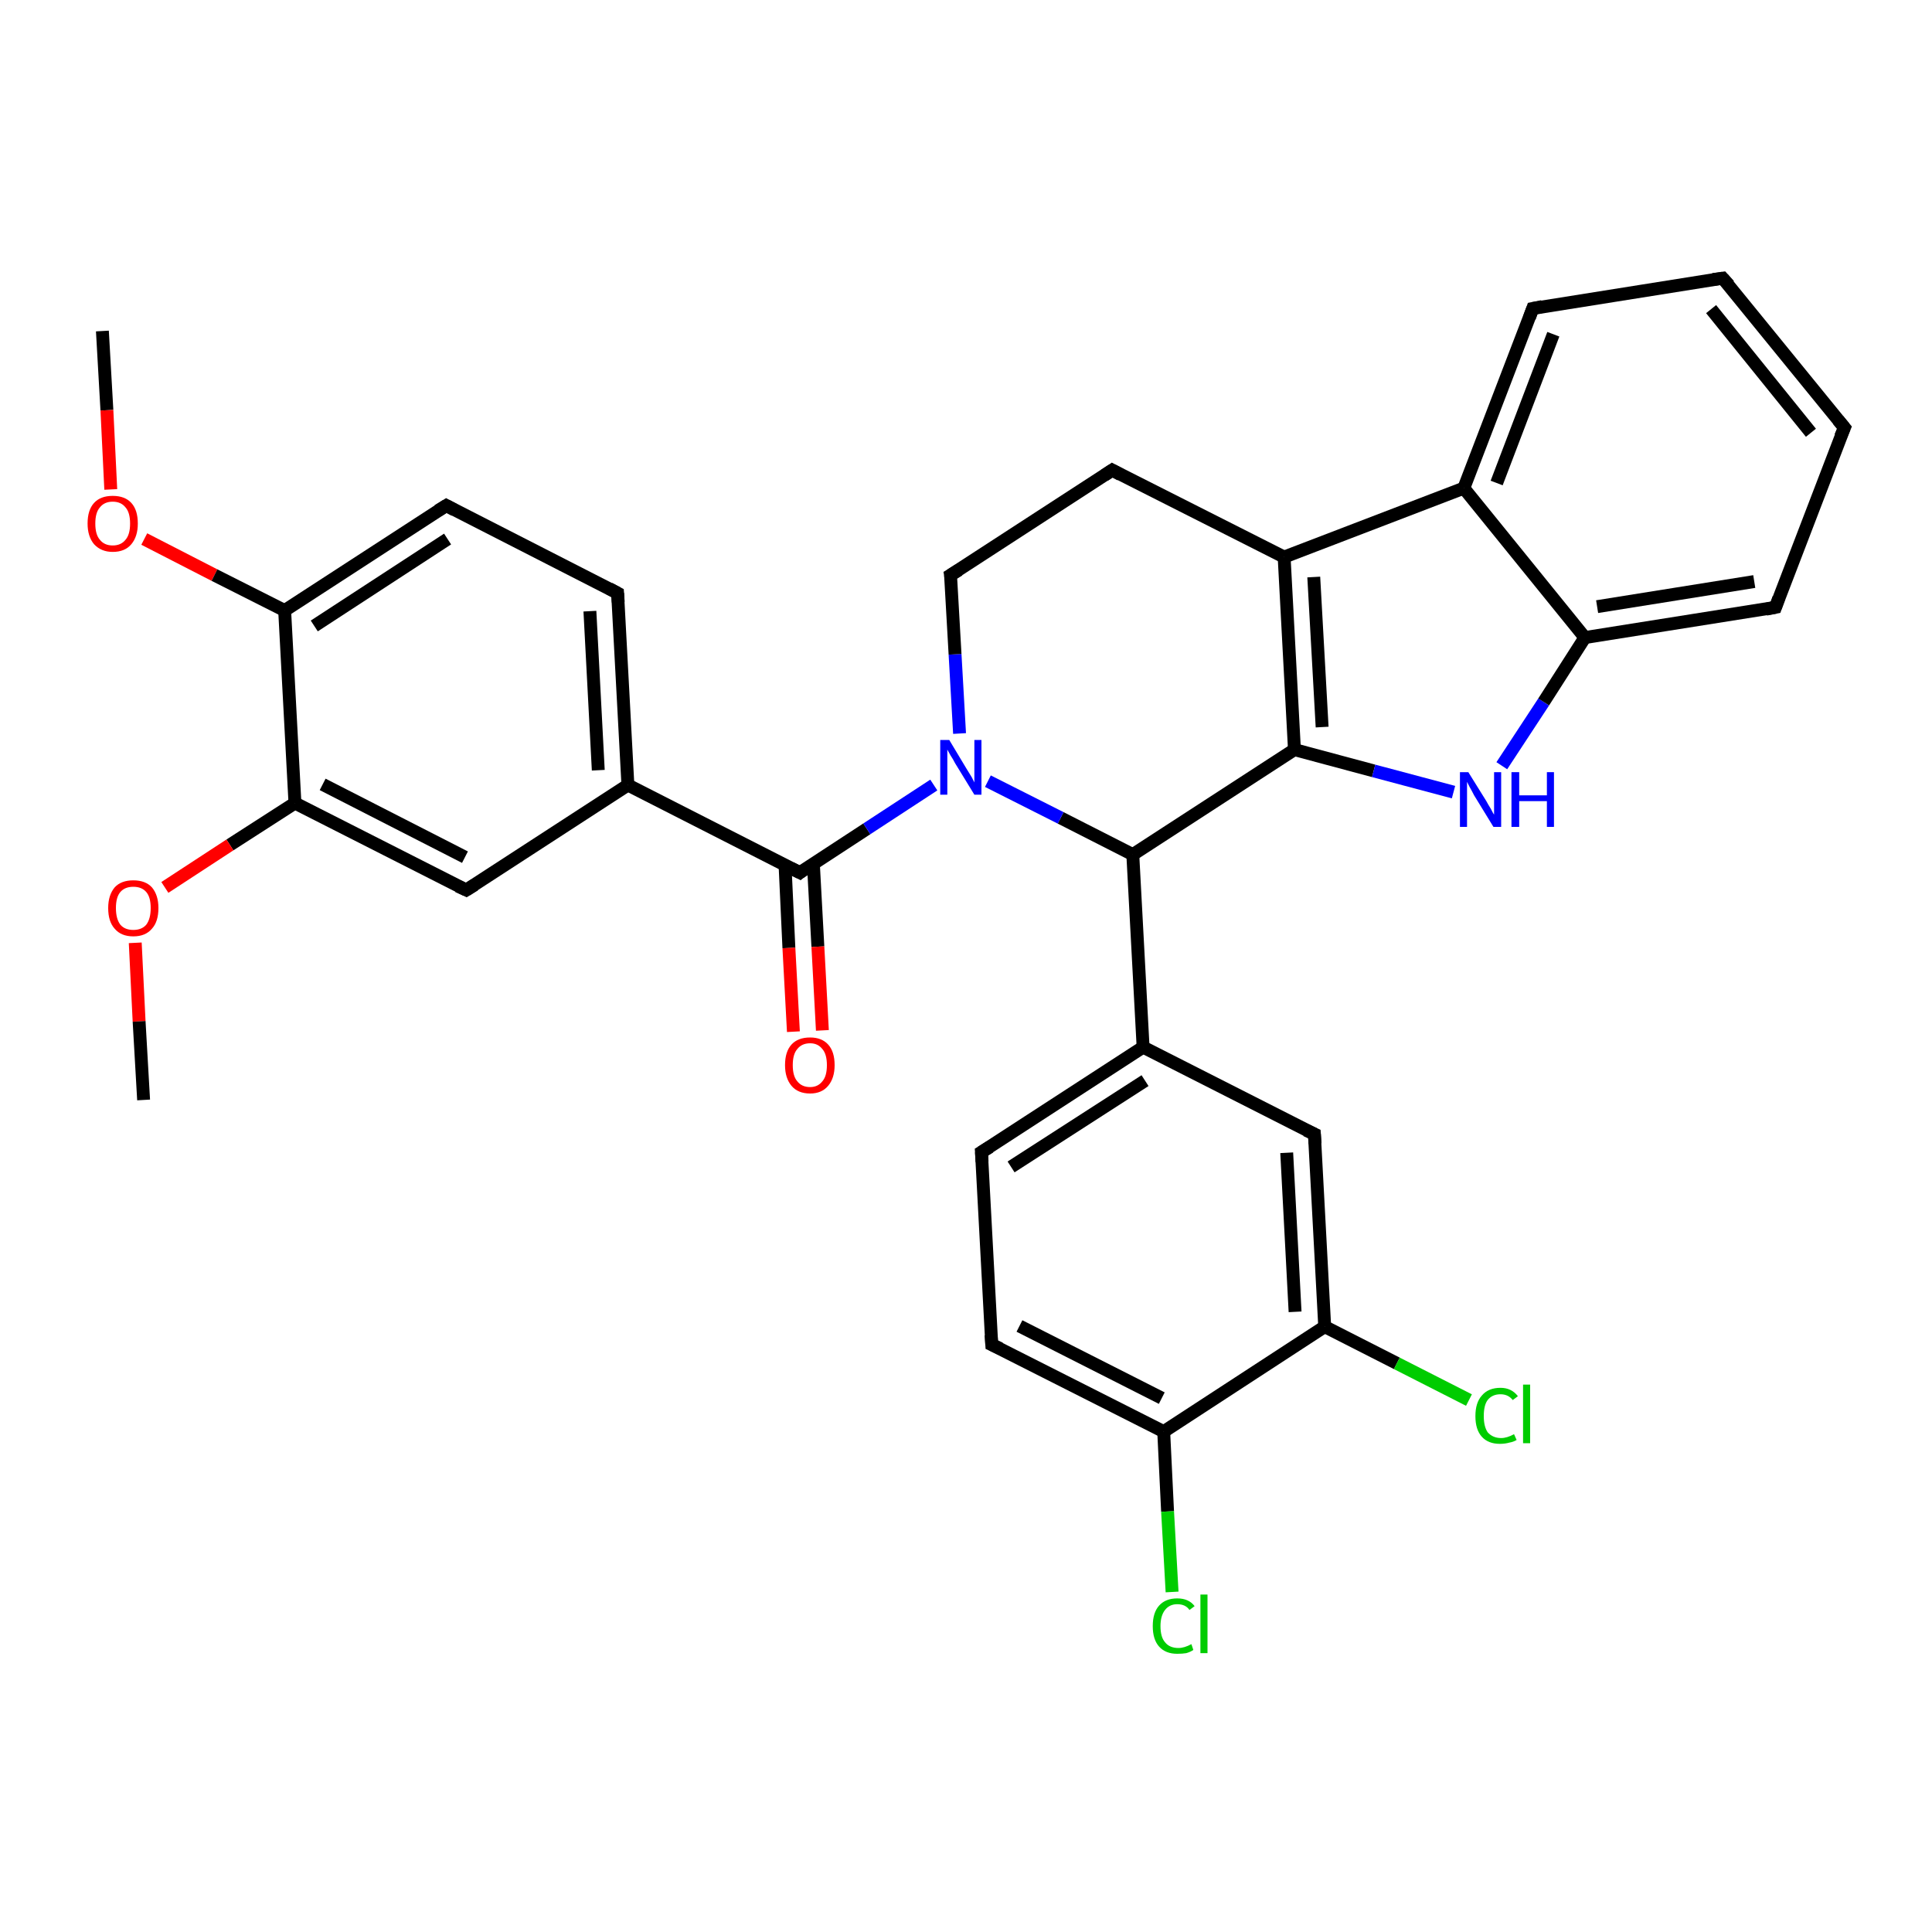 <?xml version='1.0' encoding='iso-8859-1'?>
<svg version='1.1' baseProfile='full'
              xmlns='http://www.w3.org/2000/svg'
                      xmlns:rdkit='http://www.rdkit.org/xml'
                      xmlns:xlink='http://www.w3.org/1999/xlink'
                  xml:space='preserve'
width='300px' height='300px' viewBox='0 0 300 300'>
<!-- END OF HEADER -->
<rect style='opacity:1.0;fill:#FFFFFF;stroke:none' width='300.0' height='300.0' x='0.0' y='0.0'> </rect>
<path class='bond-0 atom-0 atom-1' d='M 15.9,51.4 L 16.6,63.7' style='fill:none;fill-rule:evenodd;stroke:#000000;stroke-width:2.0px;stroke-linecap:butt;stroke-linejoin:miter;stroke-opacity:1' />
<path class='bond-0 atom-0 atom-1' d='M 16.6,63.7 L 17.2,76.0' style='fill:none;fill-rule:evenodd;stroke:#FF0000;stroke-width:2.0px;stroke-linecap:butt;stroke-linejoin:miter;stroke-opacity:1' />
<path class='bond-1 atom-1 atom-2' d='M 22.4,83.7 L 33.3,89.3' style='fill:none;fill-rule:evenodd;stroke:#FF0000;stroke-width:2.0px;stroke-linecap:butt;stroke-linejoin:miter;stroke-opacity:1' />
<path class='bond-1 atom-1 atom-2' d='M 33.3,89.3 L 44.2,94.8' style='fill:none;fill-rule:evenodd;stroke:#000000;stroke-width:2.0px;stroke-linecap:butt;stroke-linejoin:miter;stroke-opacity:1' />
<path class='bond-2 atom-2 atom-3' d='M 44.2,94.8 L 69.3,78.5' style='fill:none;fill-rule:evenodd;stroke:#000000;stroke-width:2.0px;stroke-linecap:butt;stroke-linejoin:miter;stroke-opacity:1' />
<path class='bond-2 atom-2 atom-3' d='M 48.8,97.2 L 69.5,83.7' style='fill:none;fill-rule:evenodd;stroke:#000000;stroke-width:2.0px;stroke-linecap:butt;stroke-linejoin:miter;stroke-opacity:1' />
<path class='bond-3 atom-3 atom-4' d='M 69.3,78.5 L 95.9,92.1' style='fill:none;fill-rule:evenodd;stroke:#000000;stroke-width:2.0px;stroke-linecap:butt;stroke-linejoin:miter;stroke-opacity:1' />
<path class='bond-4 atom-4 atom-5' d='M 95.9,92.1 L 97.5,121.9' style='fill:none;fill-rule:evenodd;stroke:#000000;stroke-width:2.0px;stroke-linecap:butt;stroke-linejoin:miter;stroke-opacity:1' />
<path class='bond-4 atom-4 atom-5' d='M 91.6,94.9 L 92.9,119.6' style='fill:none;fill-rule:evenodd;stroke:#000000;stroke-width:2.0px;stroke-linecap:butt;stroke-linejoin:miter;stroke-opacity:1' />
<path class='bond-5 atom-5 atom-6' d='M 97.5,121.9 L 72.4,138.2' style='fill:none;fill-rule:evenodd;stroke:#000000;stroke-width:2.0px;stroke-linecap:butt;stroke-linejoin:miter;stroke-opacity:1' />
<path class='bond-6 atom-6 atom-7' d='M 72.4,138.2 L 45.8,124.7' style='fill:none;fill-rule:evenodd;stroke:#000000;stroke-width:2.0px;stroke-linecap:butt;stroke-linejoin:miter;stroke-opacity:1' />
<path class='bond-6 atom-6 atom-7' d='M 72.2,133.1 L 50.1,121.8' style='fill:none;fill-rule:evenodd;stroke:#000000;stroke-width:2.0px;stroke-linecap:butt;stroke-linejoin:miter;stroke-opacity:1' />
<path class='bond-7 atom-7 atom-8' d='M 45.8,124.7 L 35.7,131.2' style='fill:none;fill-rule:evenodd;stroke:#000000;stroke-width:2.0px;stroke-linecap:butt;stroke-linejoin:miter;stroke-opacity:1' />
<path class='bond-7 atom-7 atom-8' d='M 35.7,131.2 L 25.6,137.8' style='fill:none;fill-rule:evenodd;stroke:#FF0000;stroke-width:2.0px;stroke-linecap:butt;stroke-linejoin:miter;stroke-opacity:1' />
<path class='bond-8 atom-8 atom-9' d='M 21.0,146.4 L 21.6,158.6' style='fill:none;fill-rule:evenodd;stroke:#FF0000;stroke-width:2.0px;stroke-linecap:butt;stroke-linejoin:miter;stroke-opacity:1' />
<path class='bond-8 atom-8 atom-9' d='M 21.6,158.6 L 22.3,170.8' style='fill:none;fill-rule:evenodd;stroke:#000000;stroke-width:2.0px;stroke-linecap:butt;stroke-linejoin:miter;stroke-opacity:1' />
<path class='bond-9 atom-5 atom-10' d='M 97.5,121.9 L 124.2,135.5' style='fill:none;fill-rule:evenodd;stroke:#000000;stroke-width:2.0px;stroke-linecap:butt;stroke-linejoin:miter;stroke-opacity:1' />
<path class='bond-10 atom-10 atom-11' d='M 121.9,134.3 L 122.5,147.2' style='fill:none;fill-rule:evenodd;stroke:#000000;stroke-width:2.0px;stroke-linecap:butt;stroke-linejoin:miter;stroke-opacity:1' />
<path class='bond-10 atom-10 atom-11' d='M 122.5,147.2 L 123.2,160.2' style='fill:none;fill-rule:evenodd;stroke:#FF0000;stroke-width:2.0px;stroke-linecap:butt;stroke-linejoin:miter;stroke-opacity:1' />
<path class='bond-10 atom-10 atom-11' d='M 126.3,134.1 L 127.0,147.0' style='fill:none;fill-rule:evenodd;stroke:#000000;stroke-width:2.0px;stroke-linecap:butt;stroke-linejoin:miter;stroke-opacity:1' />
<path class='bond-10 atom-10 atom-11' d='M 127.0,147.0 L 127.7,160.0' style='fill:none;fill-rule:evenodd;stroke:#FF0000;stroke-width:2.0px;stroke-linecap:butt;stroke-linejoin:miter;stroke-opacity:1' />
<path class='bond-11 atom-10 atom-12' d='M 124.2,135.5 L 134.6,128.7' style='fill:none;fill-rule:evenodd;stroke:#000000;stroke-width:2.0px;stroke-linecap:butt;stroke-linejoin:miter;stroke-opacity:1' />
<path class='bond-11 atom-10 atom-12' d='M 134.6,128.7 L 145.0,121.9' style='fill:none;fill-rule:evenodd;stroke:#0000FF;stroke-width:2.0px;stroke-linecap:butt;stroke-linejoin:miter;stroke-opacity:1' />
<path class='bond-12 atom-12 atom-13' d='M 149.0,113.9 L 148.3,101.6' style='fill:none;fill-rule:evenodd;stroke:#0000FF;stroke-width:2.0px;stroke-linecap:butt;stroke-linejoin:miter;stroke-opacity:1' />
<path class='bond-12 atom-12 atom-13' d='M 148.3,101.6 L 147.6,89.3' style='fill:none;fill-rule:evenodd;stroke:#000000;stroke-width:2.0px;stroke-linecap:butt;stroke-linejoin:miter;stroke-opacity:1' />
<path class='bond-13 atom-13 atom-14' d='M 147.6,89.3 L 172.7,73.0' style='fill:none;fill-rule:evenodd;stroke:#000000;stroke-width:2.0px;stroke-linecap:butt;stroke-linejoin:miter;stroke-opacity:1' />
<path class='bond-14 atom-14 atom-15' d='M 172.7,73.0 L 199.4,86.5' style='fill:none;fill-rule:evenodd;stroke:#000000;stroke-width:2.0px;stroke-linecap:butt;stroke-linejoin:miter;stroke-opacity:1' />
<path class='bond-15 atom-15 atom-16' d='M 199.4,86.5 L 201.0,116.4' style='fill:none;fill-rule:evenodd;stroke:#000000;stroke-width:2.0px;stroke-linecap:butt;stroke-linejoin:miter;stroke-opacity:1' />
<path class='bond-15 atom-15 atom-16' d='M 204.0,89.6 L 205.3,112.9' style='fill:none;fill-rule:evenodd;stroke:#000000;stroke-width:2.0px;stroke-linecap:butt;stroke-linejoin:miter;stroke-opacity:1' />
<path class='bond-16 atom-16 atom-17' d='M 201.0,116.4 L 213.3,119.7' style='fill:none;fill-rule:evenodd;stroke:#000000;stroke-width:2.0px;stroke-linecap:butt;stroke-linejoin:miter;stroke-opacity:1' />
<path class='bond-16 atom-16 atom-17' d='M 213.3,119.7 L 225.7,123.0' style='fill:none;fill-rule:evenodd;stroke:#0000FF;stroke-width:2.0px;stroke-linecap:butt;stroke-linejoin:miter;stroke-opacity:1' />
<path class='bond-17 atom-17 atom-18' d='M 233.2,118.9 L 239.7,109.0' style='fill:none;fill-rule:evenodd;stroke:#0000FF;stroke-width:2.0px;stroke-linecap:butt;stroke-linejoin:miter;stroke-opacity:1' />
<path class='bond-17 atom-17 atom-18' d='M 239.7,109.0 L 246.1,99.0' style='fill:none;fill-rule:evenodd;stroke:#000000;stroke-width:2.0px;stroke-linecap:butt;stroke-linejoin:miter;stroke-opacity:1' />
<path class='bond-18 atom-18 atom-19' d='M 246.1,99.0 L 275.7,94.3' style='fill:none;fill-rule:evenodd;stroke:#000000;stroke-width:2.0px;stroke-linecap:butt;stroke-linejoin:miter;stroke-opacity:1' />
<path class='bond-18 atom-18 atom-19' d='M 248.0,94.2 L 272.4,90.3' style='fill:none;fill-rule:evenodd;stroke:#000000;stroke-width:2.0px;stroke-linecap:butt;stroke-linejoin:miter;stroke-opacity:1' />
<path class='bond-19 atom-19 atom-20' d='M 275.7,94.3 L 286.4,66.4' style='fill:none;fill-rule:evenodd;stroke:#000000;stroke-width:2.0px;stroke-linecap:butt;stroke-linejoin:miter;stroke-opacity:1' />
<path class='bond-20 atom-20 atom-21' d='M 286.4,66.4 L 267.5,43.2' style='fill:none;fill-rule:evenodd;stroke:#000000;stroke-width:2.0px;stroke-linecap:butt;stroke-linejoin:miter;stroke-opacity:1' />
<path class='bond-20 atom-20 atom-21' d='M 281.2,67.2 L 265.7,48.0' style='fill:none;fill-rule:evenodd;stroke:#000000;stroke-width:2.0px;stroke-linecap:butt;stroke-linejoin:miter;stroke-opacity:1' />
<path class='bond-21 atom-21 atom-22' d='M 267.5,43.2 L 238.0,47.9' style='fill:none;fill-rule:evenodd;stroke:#000000;stroke-width:2.0px;stroke-linecap:butt;stroke-linejoin:miter;stroke-opacity:1' />
<path class='bond-22 atom-22 atom-23' d='M 238.0,47.9 L 227.3,75.8' style='fill:none;fill-rule:evenodd;stroke:#000000;stroke-width:2.0px;stroke-linecap:butt;stroke-linejoin:miter;stroke-opacity:1' />
<path class='bond-22 atom-22 atom-23' d='M 241.2,51.9 L 232.4,75.0' style='fill:none;fill-rule:evenodd;stroke:#000000;stroke-width:2.0px;stroke-linecap:butt;stroke-linejoin:miter;stroke-opacity:1' />
<path class='bond-23 atom-16 atom-24' d='M 201.0,116.4 L 175.9,132.7' style='fill:none;fill-rule:evenodd;stroke:#000000;stroke-width:2.0px;stroke-linecap:butt;stroke-linejoin:miter;stroke-opacity:1' />
<path class='bond-24 atom-24 atom-25' d='M 175.9,132.7 L 177.5,162.6' style='fill:none;fill-rule:evenodd;stroke:#000000;stroke-width:2.0px;stroke-linecap:butt;stroke-linejoin:miter;stroke-opacity:1' />
<path class='bond-25 atom-25 atom-26' d='M 177.5,162.6 L 152.4,178.9' style='fill:none;fill-rule:evenodd;stroke:#000000;stroke-width:2.0px;stroke-linecap:butt;stroke-linejoin:miter;stroke-opacity:1' />
<path class='bond-25 atom-25 atom-26' d='M 177.8,167.8 L 157.0,181.2' style='fill:none;fill-rule:evenodd;stroke:#000000;stroke-width:2.0px;stroke-linecap:butt;stroke-linejoin:miter;stroke-opacity:1' />
<path class='bond-26 atom-26 atom-27' d='M 152.4,178.9 L 154.0,208.8' style='fill:none;fill-rule:evenodd;stroke:#000000;stroke-width:2.0px;stroke-linecap:butt;stroke-linejoin:miter;stroke-opacity:1' />
<path class='bond-27 atom-27 atom-28' d='M 154.0,208.8 L 180.7,222.3' style='fill:none;fill-rule:evenodd;stroke:#000000;stroke-width:2.0px;stroke-linecap:butt;stroke-linejoin:miter;stroke-opacity:1' />
<path class='bond-27 atom-27 atom-28' d='M 158.3,205.9 L 180.4,217.1' style='fill:none;fill-rule:evenodd;stroke:#000000;stroke-width:2.0px;stroke-linecap:butt;stroke-linejoin:miter;stroke-opacity:1' />
<path class='bond-28 atom-28 atom-29' d='M 180.7,222.3 L 181.3,234.7' style='fill:none;fill-rule:evenodd;stroke:#000000;stroke-width:2.0px;stroke-linecap:butt;stroke-linejoin:miter;stroke-opacity:1' />
<path class='bond-28 atom-28 atom-29' d='M 181.3,234.7 L 182.0,247.2' style='fill:none;fill-rule:evenodd;stroke:#00CC00;stroke-width:2.0px;stroke-linecap:butt;stroke-linejoin:miter;stroke-opacity:1' />
<path class='bond-29 atom-28 atom-30' d='M 180.7,222.3 L 205.7,206.0' style='fill:none;fill-rule:evenodd;stroke:#000000;stroke-width:2.0px;stroke-linecap:butt;stroke-linejoin:miter;stroke-opacity:1' />
<path class='bond-30 atom-30 atom-31' d='M 205.7,206.0 L 216.9,211.7' style='fill:none;fill-rule:evenodd;stroke:#000000;stroke-width:2.0px;stroke-linecap:butt;stroke-linejoin:miter;stroke-opacity:1' />
<path class='bond-30 atom-30 atom-31' d='M 216.9,211.7 L 228.1,217.4' style='fill:none;fill-rule:evenodd;stroke:#00CC00;stroke-width:2.0px;stroke-linecap:butt;stroke-linejoin:miter;stroke-opacity:1' />
<path class='bond-31 atom-30 atom-32' d='M 205.7,206.0 L 204.1,176.1' style='fill:none;fill-rule:evenodd;stroke:#000000;stroke-width:2.0px;stroke-linecap:butt;stroke-linejoin:miter;stroke-opacity:1' />
<path class='bond-31 atom-30 atom-32' d='M 201.1,203.7 L 199.8,179.0' style='fill:none;fill-rule:evenodd;stroke:#000000;stroke-width:2.0px;stroke-linecap:butt;stroke-linejoin:miter;stroke-opacity:1' />
<path class='bond-32 atom-7 atom-2' d='M 45.8,124.7 L 44.2,94.8' style='fill:none;fill-rule:evenodd;stroke:#000000;stroke-width:2.0px;stroke-linecap:butt;stroke-linejoin:miter;stroke-opacity:1' />
<path class='bond-33 atom-24 atom-12' d='M 175.9,132.7 L 164.7,127.0' style='fill:none;fill-rule:evenodd;stroke:#000000;stroke-width:2.0px;stroke-linecap:butt;stroke-linejoin:miter;stroke-opacity:1' />
<path class='bond-33 atom-24 atom-12' d='M 164.7,127.0 L 153.4,121.3' style='fill:none;fill-rule:evenodd;stroke:#0000FF;stroke-width:2.0px;stroke-linecap:butt;stroke-linejoin:miter;stroke-opacity:1' />
<path class='bond-34 atom-32 atom-25' d='M 204.1,176.1 L 177.5,162.6' style='fill:none;fill-rule:evenodd;stroke:#000000;stroke-width:2.0px;stroke-linecap:butt;stroke-linejoin:miter;stroke-opacity:1' />
<path class='bond-35 atom-23 atom-15' d='M 227.3,75.8 L 199.4,86.5' style='fill:none;fill-rule:evenodd;stroke:#000000;stroke-width:2.0px;stroke-linecap:butt;stroke-linejoin:miter;stroke-opacity:1' />
<path class='bond-36 atom-23 atom-18' d='M 227.3,75.8 L 246.1,99.0' style='fill:none;fill-rule:evenodd;stroke:#000000;stroke-width:2.0px;stroke-linecap:butt;stroke-linejoin:miter;stroke-opacity:1' />
<path d='M 68.0,79.3 L 69.3,78.5 L 70.6,79.2' style='fill:none;stroke:#000000;stroke-width:2.0px;stroke-linecap:butt;stroke-linejoin:miter;stroke-opacity:1;' />
<path d='M 94.6,91.4 L 95.9,92.1 L 96.0,93.5' style='fill:none;stroke:#000000;stroke-width:2.0px;stroke-linecap:butt;stroke-linejoin:miter;stroke-opacity:1;' />
<path d='M 73.7,137.4 L 72.4,138.2 L 71.1,137.6' style='fill:none;stroke:#000000;stroke-width:2.0px;stroke-linecap:butt;stroke-linejoin:miter;stroke-opacity:1;' />
<path d='M 122.8,134.8 L 124.2,135.5 L 124.7,135.1' style='fill:none;stroke:#000000;stroke-width:2.0px;stroke-linecap:butt;stroke-linejoin:miter;stroke-opacity:1;' />
<path d='M 147.7,89.9 L 147.6,89.3 L 148.9,88.5' style='fill:none;stroke:#000000;stroke-width:2.0px;stroke-linecap:butt;stroke-linejoin:miter;stroke-opacity:1;' />
<path d='M 171.5,73.8 L 172.7,73.0 L 174.0,73.7' style='fill:none;stroke:#000000;stroke-width:2.0px;stroke-linecap:butt;stroke-linejoin:miter;stroke-opacity:1;' />
<path d='M 274.2,94.6 L 275.7,94.3 L 276.2,92.9' style='fill:none;stroke:#000000;stroke-width:2.0px;stroke-linecap:butt;stroke-linejoin:miter;stroke-opacity:1;' />
<path d='M 285.8,67.8 L 286.4,66.4 L 285.4,65.2' style='fill:none;stroke:#000000;stroke-width:2.0px;stroke-linecap:butt;stroke-linejoin:miter;stroke-opacity:1;' />
<path d='M 268.5,44.3 L 267.5,43.2 L 266.0,43.4' style='fill:none;stroke:#000000;stroke-width:2.0px;stroke-linecap:butt;stroke-linejoin:miter;stroke-opacity:1;' />
<path d='M 239.5,47.6 L 238.0,47.9 L 237.5,49.3' style='fill:none;stroke:#000000;stroke-width:2.0px;stroke-linecap:butt;stroke-linejoin:miter;stroke-opacity:1;' />
<path d='M 153.7,178.1 L 152.4,178.9 L 152.5,180.4' style='fill:none;stroke:#000000;stroke-width:2.0px;stroke-linecap:butt;stroke-linejoin:miter;stroke-opacity:1;' />
<path d='M 153.9,207.3 L 154.0,208.8 L 155.3,209.4' style='fill:none;stroke:#000000;stroke-width:2.0px;stroke-linecap:butt;stroke-linejoin:miter;stroke-opacity:1;' />
<path d='M 204.2,177.6 L 204.1,176.1 L 202.8,175.5' style='fill:none;stroke:#000000;stroke-width:2.0px;stroke-linecap:butt;stroke-linejoin:miter;stroke-opacity:1;' />
<path class='atom-1' d='M 13.6 81.3
Q 13.6 79.2, 14.6 78.1
Q 15.6 77.0, 17.5 77.0
Q 19.4 77.0, 20.4 78.1
Q 21.4 79.2, 21.4 81.3
Q 21.4 83.3, 20.4 84.5
Q 19.4 85.7, 17.5 85.7
Q 15.7 85.7, 14.6 84.5
Q 13.6 83.3, 13.6 81.3
M 17.5 84.7
Q 18.8 84.7, 19.5 83.8
Q 20.2 83.0, 20.2 81.3
Q 20.2 79.6, 19.5 78.8
Q 18.8 77.9, 17.5 77.9
Q 16.2 77.9, 15.5 78.8
Q 14.8 79.6, 14.8 81.3
Q 14.8 83.0, 15.5 83.8
Q 16.2 84.7, 17.5 84.7
' fill='#FF0000'/>
<path class='atom-8' d='M 16.8 141.0
Q 16.8 139.0, 17.8 137.8
Q 18.8 136.7, 20.7 136.7
Q 22.6 136.7, 23.6 137.8
Q 24.6 139.0, 24.6 141.0
Q 24.6 143.1, 23.6 144.2
Q 22.6 145.4, 20.7 145.4
Q 18.8 145.4, 17.8 144.2
Q 16.8 143.1, 16.8 141.0
M 20.7 144.4
Q 22.0 144.4, 22.7 143.6
Q 23.4 142.7, 23.4 141.0
Q 23.4 139.3, 22.7 138.5
Q 22.0 137.7, 20.7 137.7
Q 19.4 137.7, 18.7 138.5
Q 18.0 139.3, 18.0 141.0
Q 18.0 142.7, 18.7 143.6
Q 19.4 144.4, 20.7 144.4
' fill='#FF0000'/>
<path class='atom-11' d='M 121.9 165.4
Q 121.9 163.3, 122.9 162.2
Q 123.9 161.1, 125.8 161.1
Q 127.6 161.1, 128.6 162.2
Q 129.6 163.3, 129.6 165.4
Q 129.6 167.4, 128.6 168.6
Q 127.6 169.8, 125.8 169.8
Q 123.9 169.8, 122.9 168.6
Q 121.9 167.4, 121.9 165.4
M 125.8 168.8
Q 127.0 168.8, 127.7 167.9
Q 128.4 167.1, 128.4 165.4
Q 128.4 163.7, 127.7 162.9
Q 127.0 162.0, 125.8 162.0
Q 124.5 162.0, 123.8 162.9
Q 123.1 163.7, 123.1 165.4
Q 123.1 167.1, 123.8 167.9
Q 124.5 168.8, 125.8 168.8
' fill='#FF0000'/>
<path class='atom-12' d='M 147.4 114.9
L 150.1 119.4
Q 150.4 119.9, 150.9 120.7
Q 151.3 121.5, 151.3 121.5
L 151.3 114.9
L 152.4 114.9
L 152.4 123.4
L 151.3 123.4
L 148.3 118.5
Q 148.0 117.9, 147.6 117.3
Q 147.2 116.6, 147.1 116.4
L 147.1 123.4
L 146.0 123.4
L 146.0 114.9
L 147.4 114.9
' fill='#0000FF'/>
<path class='atom-17' d='M 228.0 119.9
L 230.8 124.4
Q 231.0 124.8, 231.5 125.6
Q 231.9 126.4, 232.0 126.5
L 232.0 119.9
L 233.1 119.9
L 233.1 128.4
L 231.9 128.4
L 228.9 123.5
Q 228.6 122.9, 228.2 122.2
Q 227.9 121.6, 227.8 121.4
L 227.8 128.4
L 226.7 128.4
L 226.7 119.9
L 228.0 119.9
' fill='#0000FF'/>
<path class='atom-17' d='M 234.7 119.9
L 235.9 119.9
L 235.9 123.5
L 240.2 123.5
L 240.2 119.9
L 241.3 119.9
L 241.3 128.4
L 240.2 128.4
L 240.2 124.4
L 235.9 124.4
L 235.9 128.4
L 234.7 128.4
L 234.7 119.9
' fill='#0000FF'/>
<path class='atom-29' d='M 179.0 252.5
Q 179.0 250.4, 180.0 249.3
Q 181.0 248.2, 182.8 248.2
Q 184.6 248.2, 185.5 249.4
L 184.7 250.0
Q 184.1 249.1, 182.8 249.1
Q 181.6 249.1, 180.9 250.0
Q 180.2 250.9, 180.2 252.5
Q 180.2 254.2, 180.9 255.0
Q 181.6 255.9, 183.0 255.9
Q 183.9 255.9, 185.0 255.3
L 185.3 256.2
Q 184.9 256.5, 184.2 256.7
Q 183.6 256.8, 182.8 256.8
Q 181.0 256.8, 180.0 255.7
Q 179.0 254.6, 179.0 252.5
' fill='#00CC00'/>
<path class='atom-29' d='M 186.4 247.6
L 187.5 247.6
L 187.5 256.7
L 186.4 256.7
L 186.4 247.6
' fill='#00CC00'/>
<path class='atom-31' d='M 229.1 219.9
Q 229.1 217.8, 230.1 216.7
Q 231.1 215.5, 233.0 215.5
Q 234.7 215.5, 235.7 216.8
L 234.9 217.4
Q 234.2 216.5, 233.0 216.5
Q 231.7 216.5, 231.0 217.4
Q 230.4 218.2, 230.4 219.9
Q 230.4 221.5, 231.0 222.4
Q 231.8 223.3, 233.1 223.3
Q 234.0 223.3, 235.1 222.7
L 235.5 223.6
Q 235.0 223.9, 234.4 224.0
Q 233.7 224.2, 232.9 224.2
Q 231.1 224.2, 230.1 223.1
Q 229.1 222.0, 229.1 219.9
' fill='#00CC00'/>
<path class='atom-31' d='M 236.5 215.0
L 237.6 215.0
L 237.6 224.1
L 236.5 224.1
L 236.5 215.0
' fill='#00CC00'/>
</svg>
